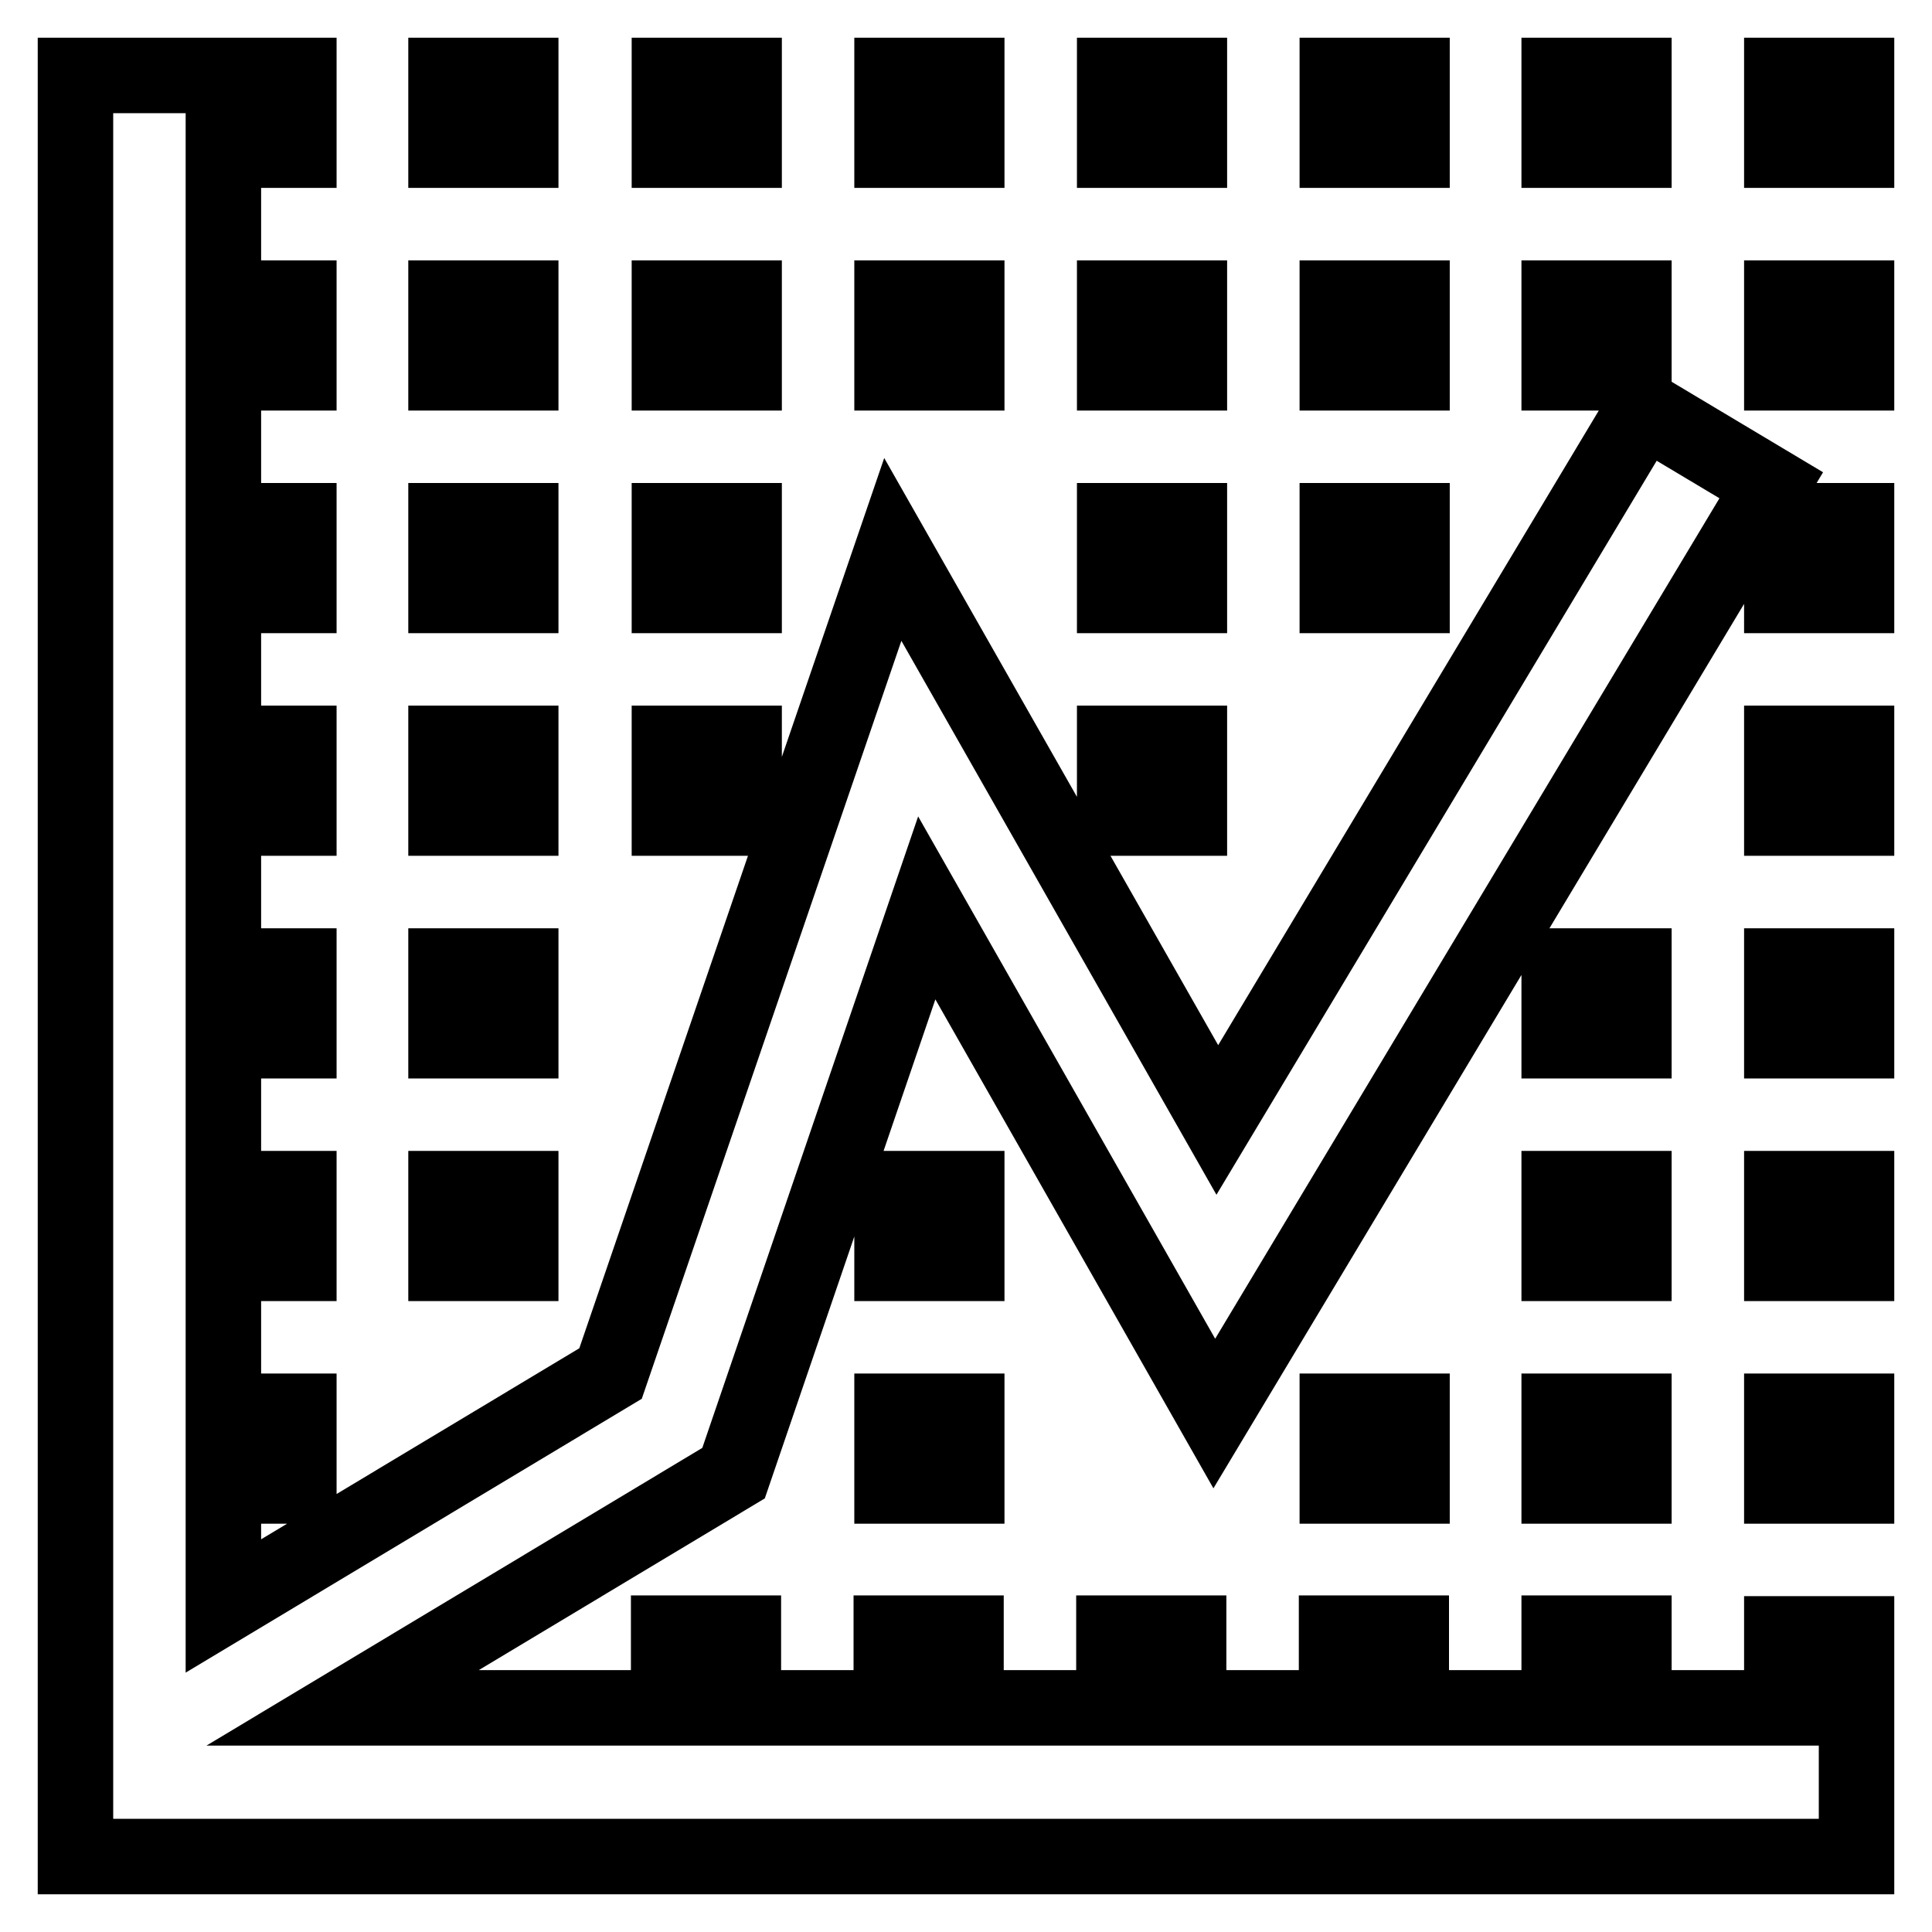 <?xml version="1.0" encoding="utf-8"?>
<!-- Svg Vector Icons : http://www.onlinewebfonts.com/icon -->
<!DOCTYPE svg PUBLIC "-//W3C//DTD SVG 1.1//EN" "http://www.w3.org/Graphics/SVG/1.1/DTD/svg11.dtd">
<svg version="1.1" xmlns="http://www.w3.org/2000/svg" xmlns:xlink="http://www.w3.org/1999/xlink" x="0px" y="0px" viewBox="0 0 256 256" enable-background="new 0 0 256 256" xml:space="preserve">
<g> <path stroke-width="10" fill-opacity="0" stroke="#000000"  d="M236.1,226.3h-19.6v-9.9h-9.9v9.9H187v-9.9h-9.9v9.9h-19.6v-9.9h-9.9v9.9H128v-9.9h-9.9v9.9H98.5v-9.9h-9.9 v9.9H45.4l51.8-31.1l25.6-74.9l38.1,67l73.8-123l-16.9-10.1l-56.5,94.2l-43-75.6L80.9,182l-51.3,30.8V10H10v236h236v-29.5h-9.9 L236.1,226.3z M236.1,10h9.9v9.9h-9.9V10z M206.6,10h9.9v9.9h-9.9V10z M177.2,10h9.9v9.9h-9.9V10z M147.7,10h9.9v9.9h-9.9V10z  M118.2,10h9.9v9.9h-9.9V10z M88.7,10h9.9v9.9h-9.9V10z M59.2,10H69v9.9h-9.9V10z M29.7,10h9.9v9.9h-9.9V10z M236.1,39.5h9.9v9.9 h-9.9V39.5z M206.6,39.5h9.9v9.9h-9.9V39.5z M177.2,39.5h9.9v9.9h-9.9V39.5z M147.7,39.5h9.9v9.9h-9.9V39.5z M118.2,39.5h9.9v9.9 h-9.9V39.5z M88.7,39.5h9.9v9.9h-9.9V39.5z M59.2,39.5H69v9.9h-9.9V39.5z M29.7,39.5h9.9v9.9h-9.9V39.5z M236.1,69h9.9v9.9h-9.9V69 z M177.2,69h9.9v9.9h-9.9V69z M147.7,69h9.9v9.9h-9.9V69z M88.7,69h9.9v9.9h-9.9V69z M59.2,69H69v9.9h-9.9V69z M29.7,69h9.9v9.9 h-9.9V69z M236.1,98.5h9.9v9.9h-9.9V98.5z M147.7,98.5h9.9v9.9h-9.9V98.5z M88.7,98.5h9.9v9.9h-9.9V98.5z M59.2,98.5H69v9.9h-9.9 V98.5z M29.7,98.5h9.9v9.9h-9.9V98.5z M236.1,128h9.9v9.9h-9.9V128z M206.6,128h9.9v9.9h-9.9V128z M59.2,128H69v9.9h-9.9V128z  M29.7,128h9.9v9.9h-9.9V128z M236.1,157.5h9.9v9.9h-9.9V157.5z M206.6,157.5h9.9v9.9h-9.9V157.5z M118.2,157.5h9.9v9.9h-9.9V157.5 z M59.2,157.5H69v9.9h-9.9V157.5z M29.7,157.5h9.9v9.9h-9.9V157.5z M236.1,187h9.9v9.9h-9.9V187z M206.6,187h9.9v9.9h-9.9V187z  M177.2,187h9.9v9.9h-9.9V187z M118.2,187h9.9v9.9h-9.9V187z M29.7,187h9.9v9.9h-9.9V187z"/></g>
</svg>